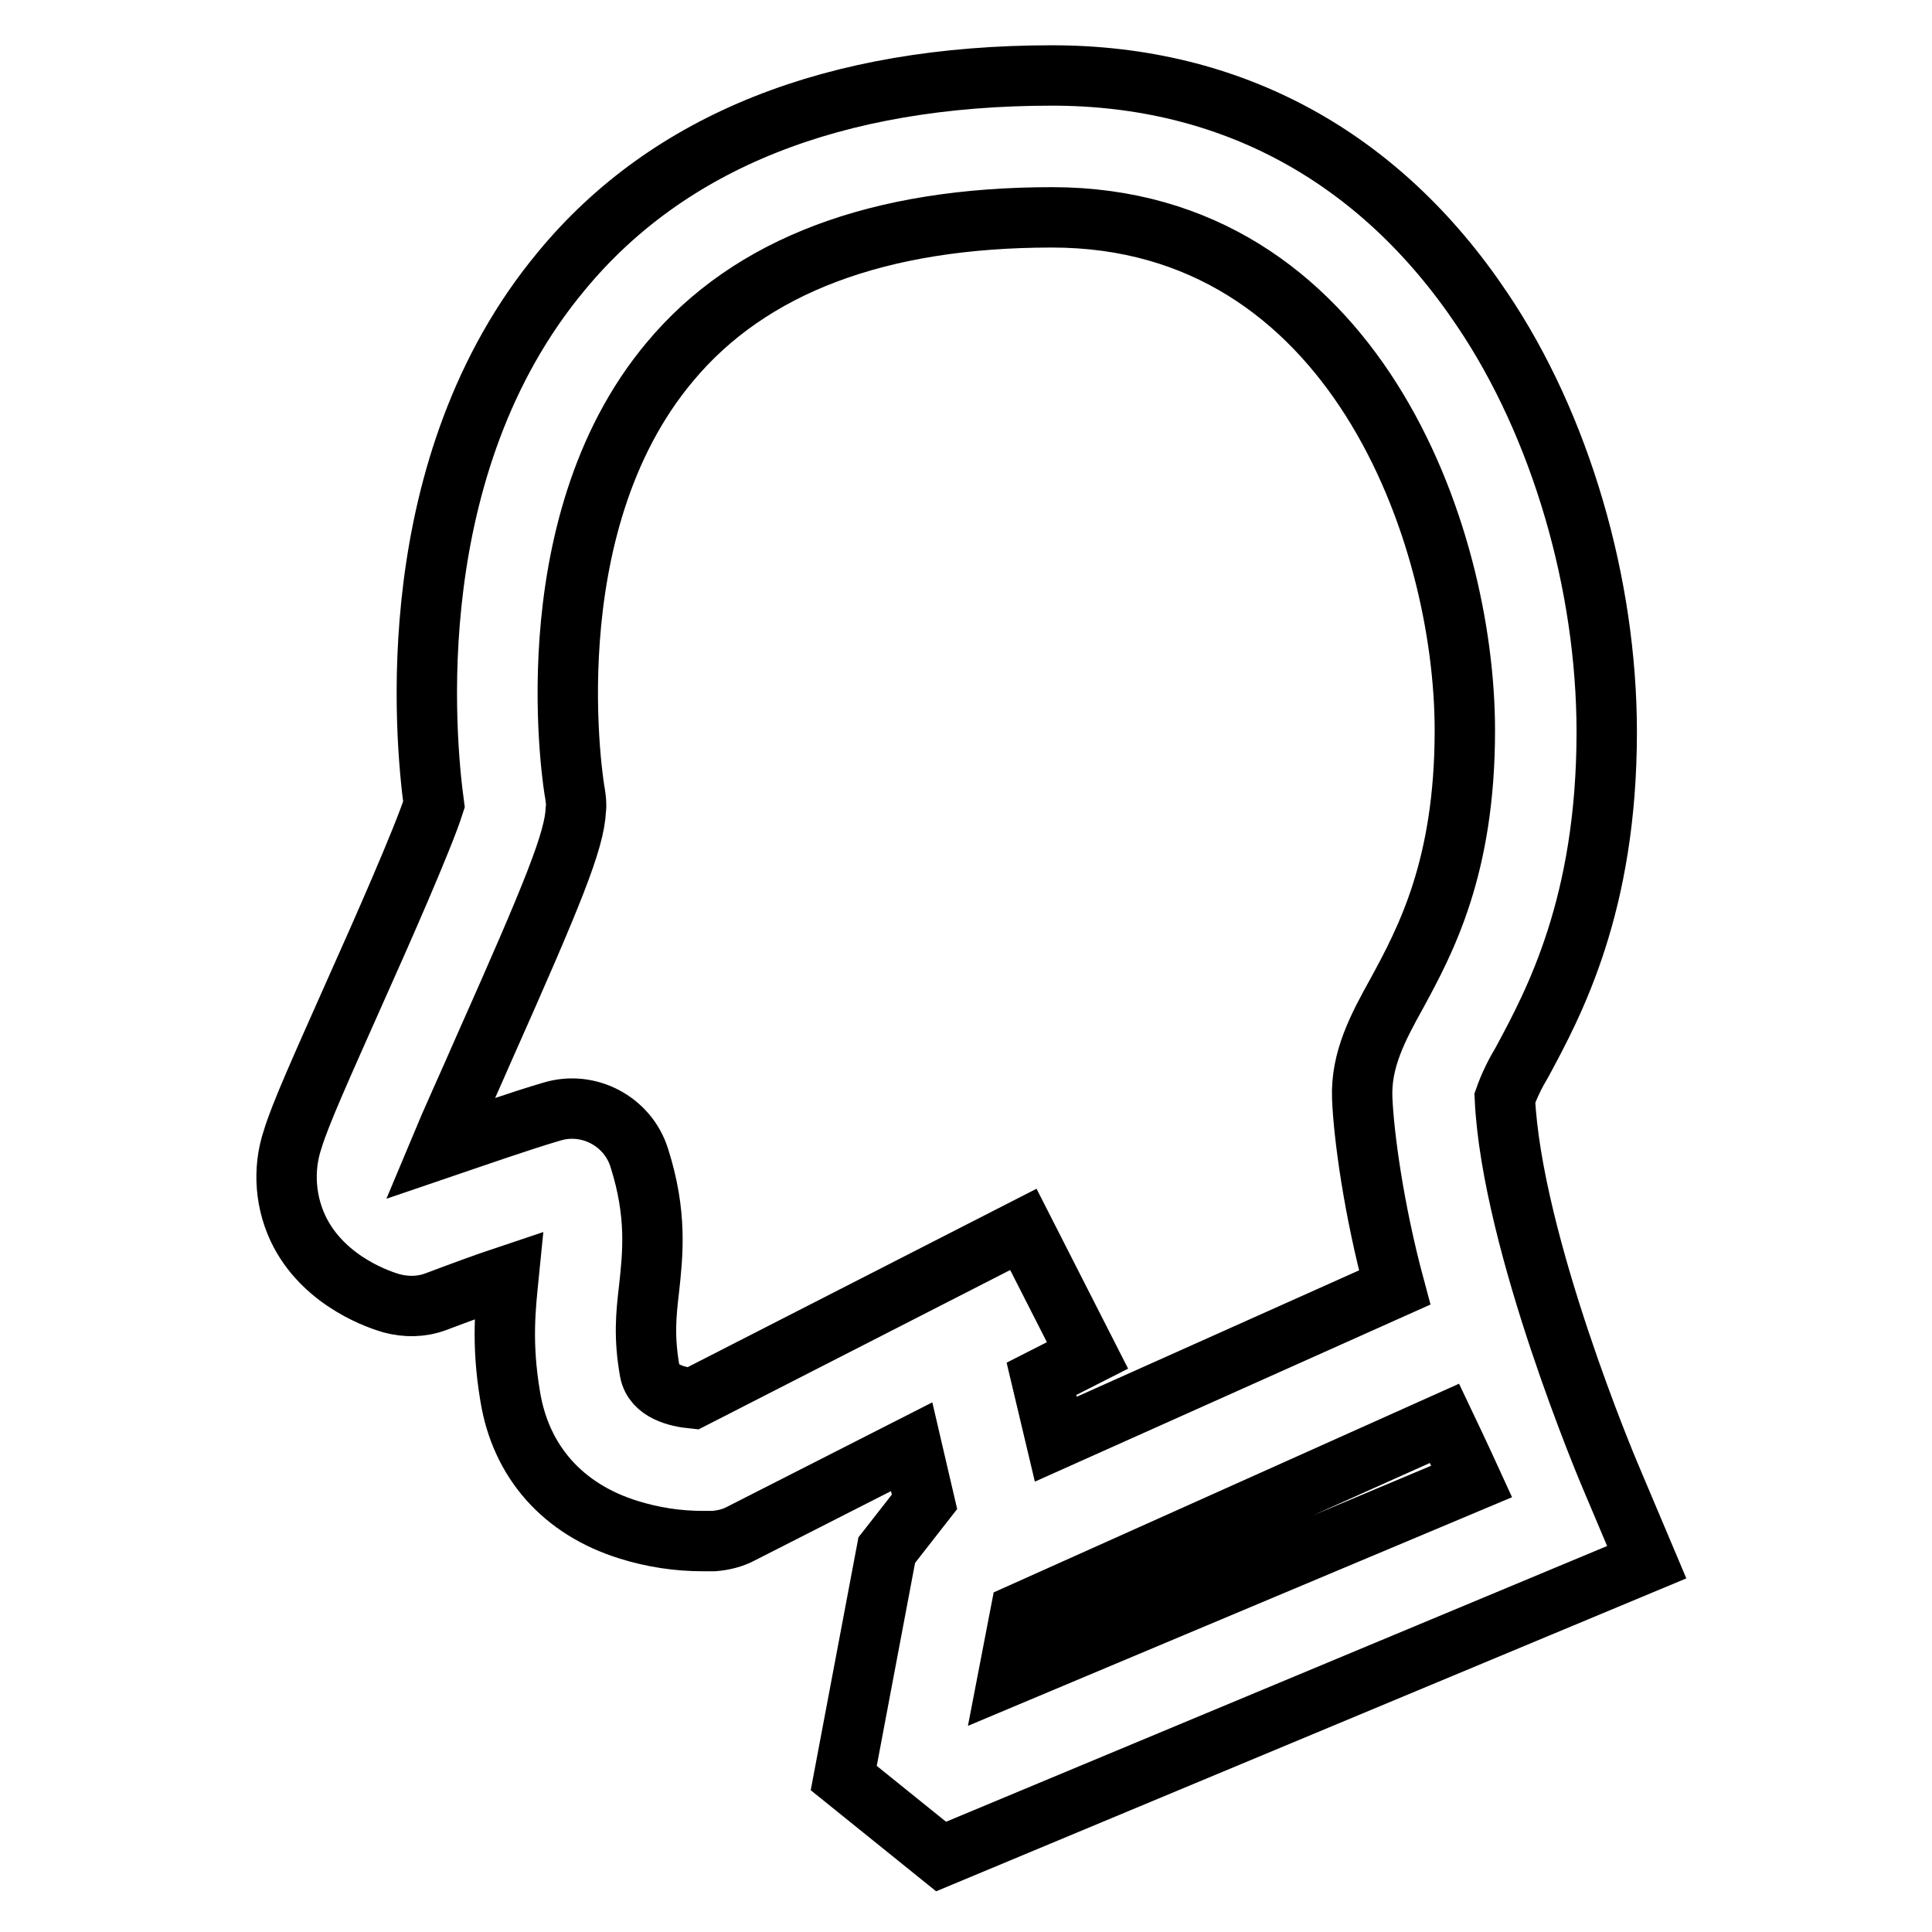 <?xml version="1.0" encoding="utf-8"?>
<!-- Svg Vector Icons : http://www.onlinewebfonts.com/icon -->
<!DOCTYPE svg PUBLIC "-//W3C//DTD SVG 1.1//EN" "http://www.w3.org/Graphics/SVG/1.1/DTD/svg11.dtd">
<svg version="1.1" xmlns="http://www.w3.org/2000/svg" xmlns:xlink="http://www.w3.org/1999/xlink" x="0px" y="0px" viewBox="0 0 256 256" enable-background="new 0 0 256 256" xml:space="preserve">
<g> <path stroke-width="8" fill-opacity="0" stroke="#000000"  d="M199.4,145.5c0.9,19.3,13.9,49.9,13.9,49.9l4.9,11.6L124.7,246l-12.9-10.4l5.7-30.2l5-6.4l-1.7-7.3 l-22.6,11.5c-1.1,0.6-2.4,0.9-3.6,1c-0.2,0-0.8,0-1.5,0c-3.3,0-6.6-0.5-9.8-1.5C74.6,200,69,193.7,67.6,185c-1.2-7.1-0.6-12-0.2-16 c-3.3,1.1-6.5,2.3-9.7,3.5c-1.9,0.7-3.9,0.7-5.8,0.2c-1.4-0.4-8.6-2.7-12.1-9.3c-2-3.8-2.4-8.4-1-12.5c1-3.3,3.8-9.5,8.2-19.4 c3.5-7.8,9.1-20.5,10.5-24.9c-1.2-8.9-4.6-44.9,16.9-70.7C88.6,18.7,110.6,10,139.4,10c23.7,0,43.4,10.7,57,31 c10.4,15.4,16.5,36.4,16.5,56c0,22.9-7,35.9-11.2,43.7C200.8,142.2,200,143.8,199.4,145.5z M195,196.3c0,0-1.6-3.5-3.6-7.7 l-56.2,25.2l-1.6,8.3L195,196.3z M139.4,28.8c-23,0-40,6.4-50.6,19.1C70.2,70,76.1,104.9,76.2,105.2c0.1,0.7,0.2,1.4,0.1,2.1 c-0.2,4.1-2.9,10.8-12.2,31.7c-2,4.6-4.3,9.6-5.8,13.2c4.7-1.6,10.7-3.7,14.8-4.9c4.9-1.5,10.1,1.3,11.6,6.1 c2.4,7.5,1.8,12.8,1.3,17.4c-0.4,3.4-0.7,6.4,0.1,10.9c0.5,2.7,3.7,3.4,5.7,3.6l43.8-22.4l8.5,16.7l-6.1,3.1l1.9,8l44.9-20.1 c-2.8-10.4-4.1-20.2-4.3-25.1c-0.2-5.1,2.1-9.4,4.6-13.9c3.8-7,9-16.7,9-34.8C194.1,70.6,179.3,28.8,139.4,28.8z"/></g>
</svg>